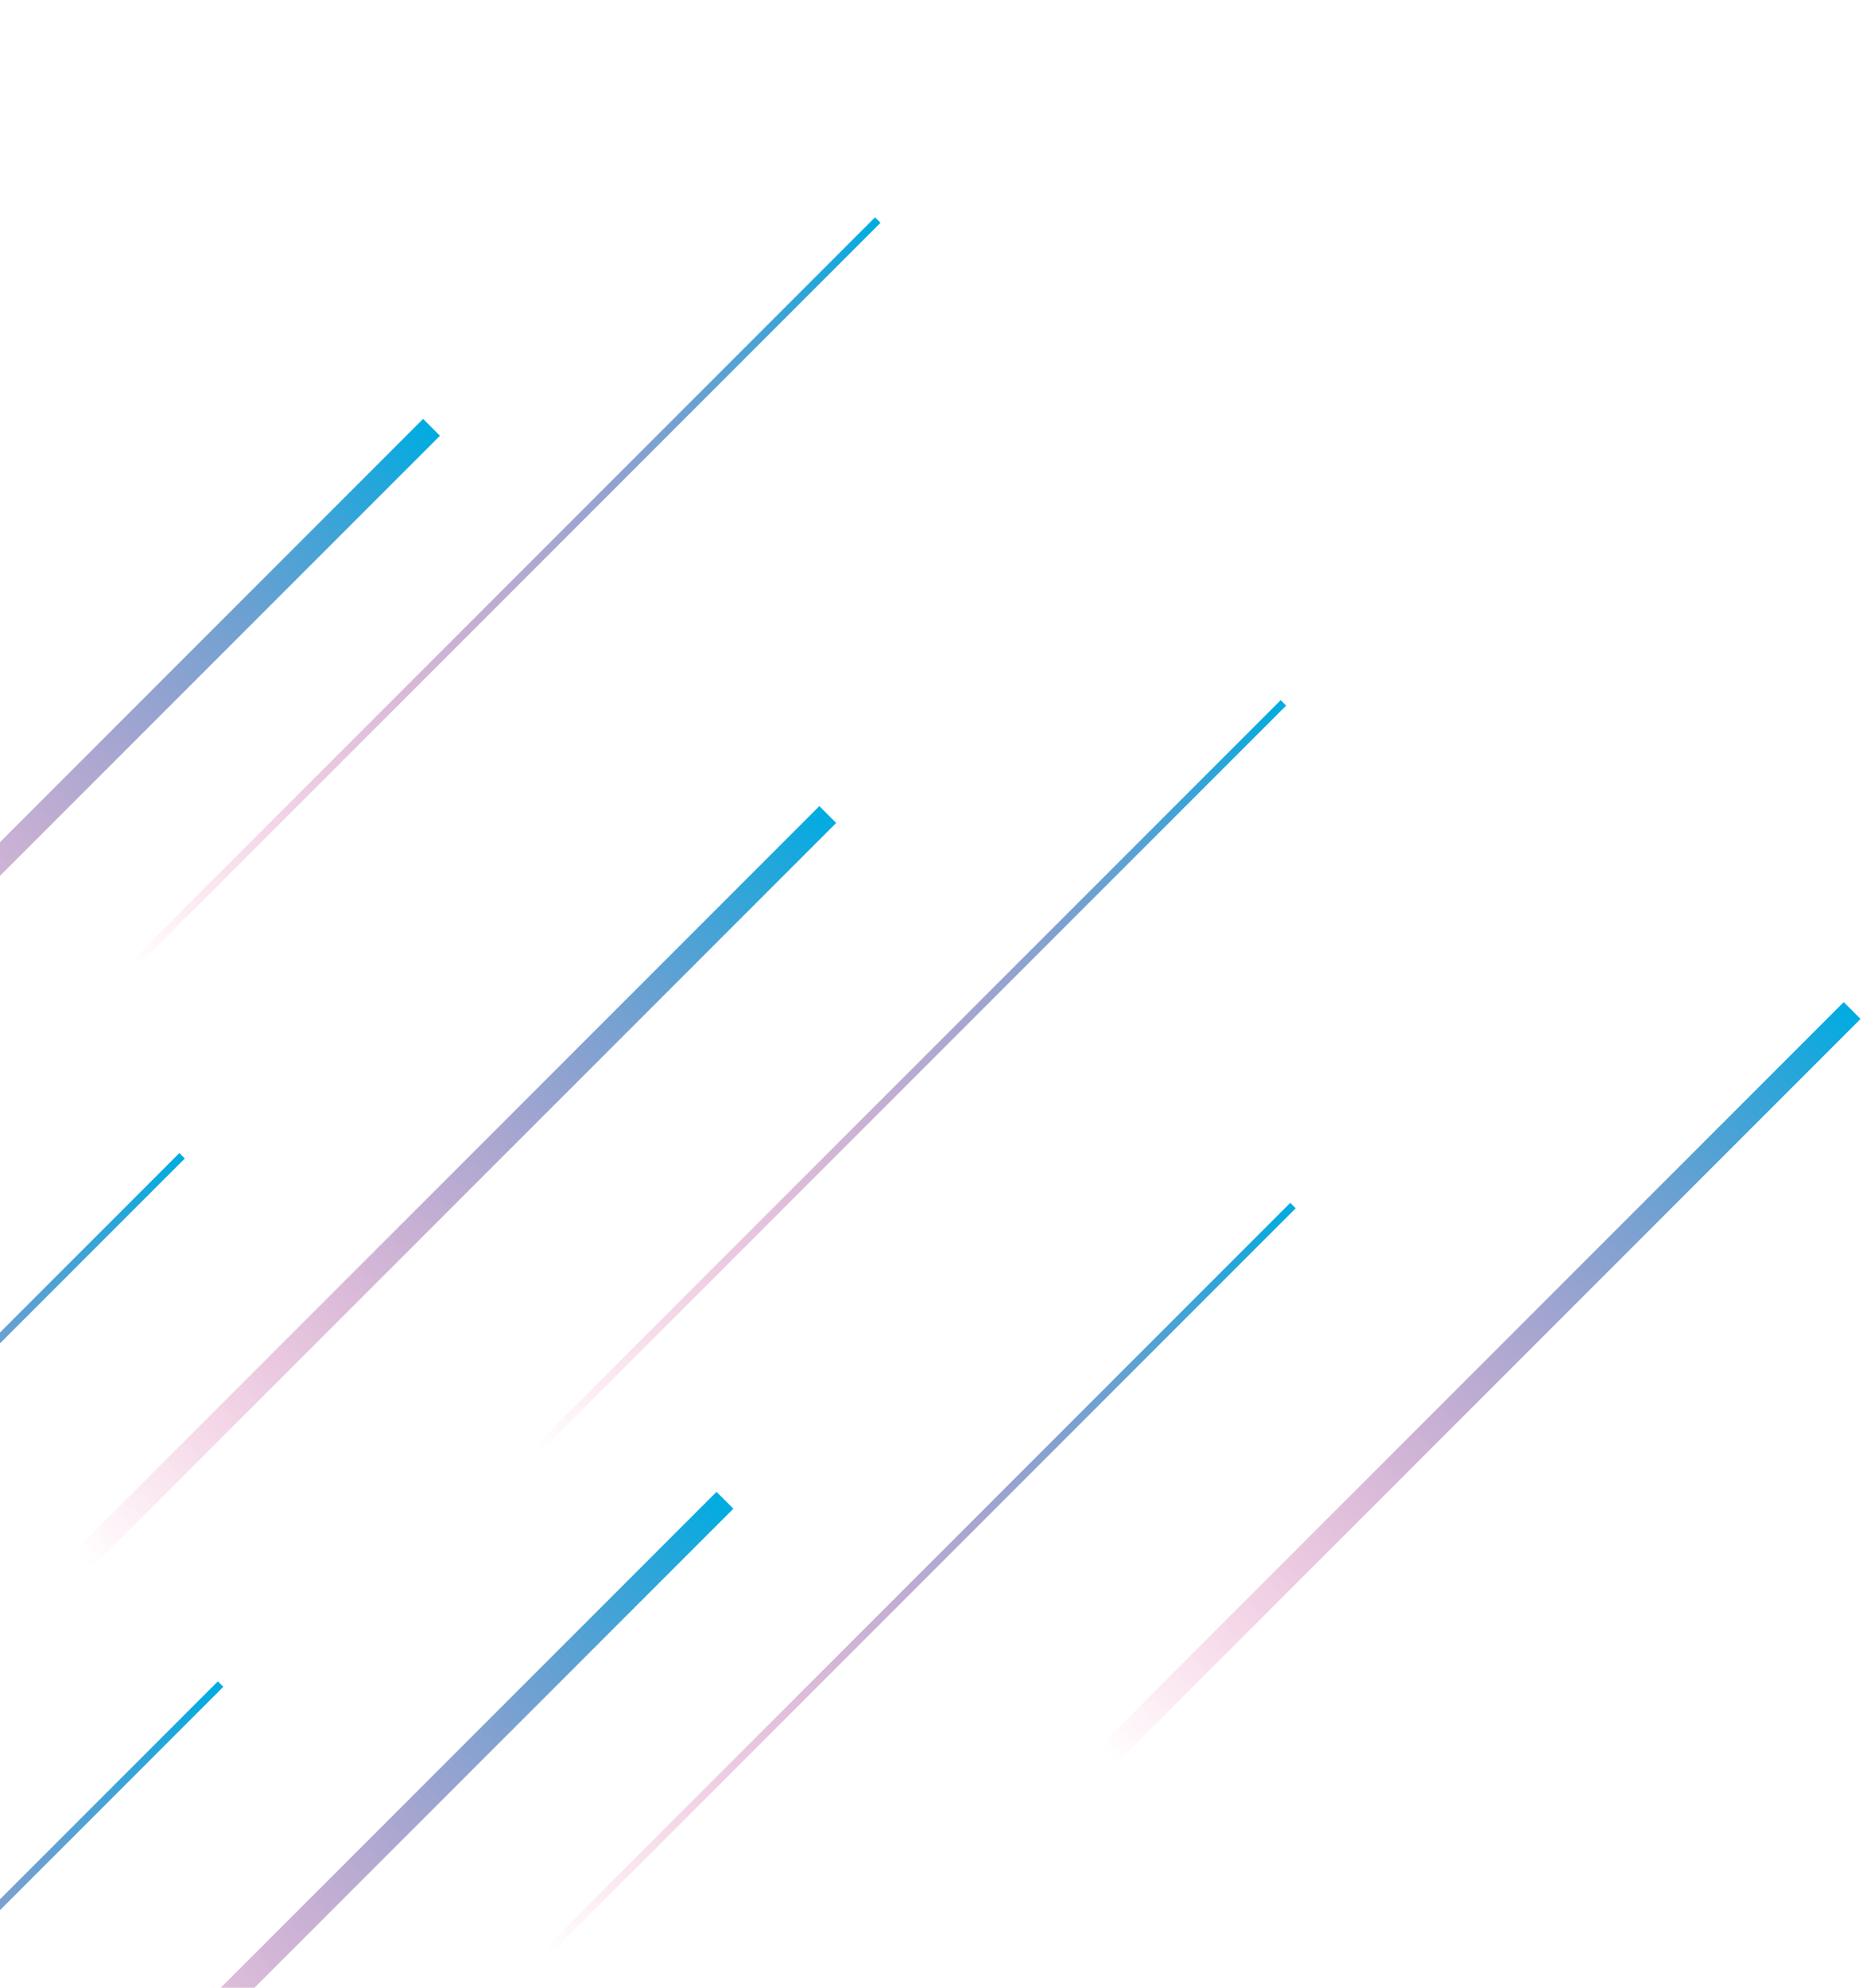 <svg width="210" height="224" viewBox="0 0 210 224" fill="none" xmlns="http://www.w3.org/2000/svg">
<path d="M47.696 47.206L-36.297 131.2L-34.399 133.098L49.594 49.105L47.696 47.206Z" fill="url(#paint0_linear_496_56190)"/>
<path d="M92.357 90.842L8.364 174.835L10.262 176.733L94.255 92.74L92.357 90.842Z" fill="url(#paint1_linear_496_56190)"/>
<path d="M80.768 168.117L-3.225 252.11L-1.327 254.009L82.667 170.015L80.768 168.117Z" fill="url(#paint2_linear_496_56190)"/>
<path d="M207.828 112.926L123.835 196.919L125.733 198.817L209.726 114.824L207.828 112.926Z" fill="url(#paint3_linear_496_56190)"/>
<path d="M98.636 24.491L14.643 108.485L15.258 109.099L99.251 25.106L98.636 24.491Z" fill="url(#paint4_linear_496_56190)"/>
<path d="M20.22 129.935L-63.773 213.929L-63.159 214.543L20.834 130.55L20.22 129.935Z" fill="url(#paint5_linear_496_56190)"/>
<path d="M24.558 189.473L-59.436 273.467L-58.821 274.081L25.172 190.088L24.558 189.473Z" fill="url(#paint6_linear_496_56190)"/>
<path d="M144.359 78.903L60.365 162.896L60.98 163.511L144.973 79.517L144.359 78.903Z" fill="url(#paint7_linear_496_56190)"/>
<path d="M145.441 135.546L61.447 219.54L62.062 220.154L146.055 136.161L145.441 135.546Z" fill="url(#paint8_linear_496_56190)"/>
<defs>
<linearGradient id="paint0_linear_496_56190" x1="-35.348" y1="132.149" x2="48.645" y2="48.156" gradientUnits="userSpaceOnUse">
<stop stop-color="#e90268" stop-opacity="0"/>
<stop offset="1" stop-color="#00ace1"/>
</linearGradient>
<linearGradient id="paint1_linear_496_56190" x1="9.313" y1="175.784" x2="93.306" y2="91.791" gradientUnits="userSpaceOnUse">
<stop stop-color="#e90268" stop-opacity="0"/>
<stop offset="1" stop-color="#00ace1"/>
</linearGradient>
<linearGradient id="paint2_linear_496_56190" x1="-2.276" y1="253.06" x2="81.718" y2="169.066" gradientUnits="userSpaceOnUse">
<stop stop-color="#e90268" stop-opacity="0"/>
<stop offset="1" stop-color="#00ace1"/>
</linearGradient>
<linearGradient id="paint3_linear_496_56190" x1="124.784" y1="197.868" x2="208.777" y2="113.875" gradientUnits="userSpaceOnUse">
<stop stop-color="#e90268" stop-opacity="0"/>
<stop offset="1" stop-color="#00ace1"/>
</linearGradient>
<linearGradient id="paint4_linear_496_56190" x1="14.95" y1="108.792" x2="98.944" y2="24.799" gradientUnits="userSpaceOnUse">
<stop stop-color="#e90268" stop-opacity="0"/>
<stop offset="1" stop-color="#00ace1"/>
</linearGradient>
<linearGradient id="paint5_linear_496_56190" x1="-63.466" y1="214.236" x2="20.527" y2="130.243" gradientUnits="userSpaceOnUse">
<stop stop-color="#e90268" stop-opacity="0"/>
<stop offset="1" stop-color="#00ace1"/>
</linearGradient>
<linearGradient id="paint6_linear_496_56190" x1="-59.129" y1="273.774" x2="24.865" y2="189.781" gradientUnits="userSpaceOnUse">
<stop stop-color="#e90268" stop-opacity="0"/>
<stop offset="1" stop-color="#00ace1"/>
</linearGradient>
<linearGradient id="paint7_linear_496_56190" x1="60.673" y1="163.204" x2="144.666" y2="79.21" gradientUnits="userSpaceOnUse">
<stop stop-color="#e90268" stop-opacity="0"/>
<stop offset="1" stop-color="#00ace1"/>
</linearGradient>
<linearGradient id="paint8_linear_496_56190" x1="61.755" y1="219.847" x2="145.748" y2="135.854" gradientUnits="userSpaceOnUse">
<stop stop-color="#e90268" stop-opacity="0"/>
<stop offset="1" stop-color="#00ace1"/>
</linearGradient>
</defs>
</svg>
